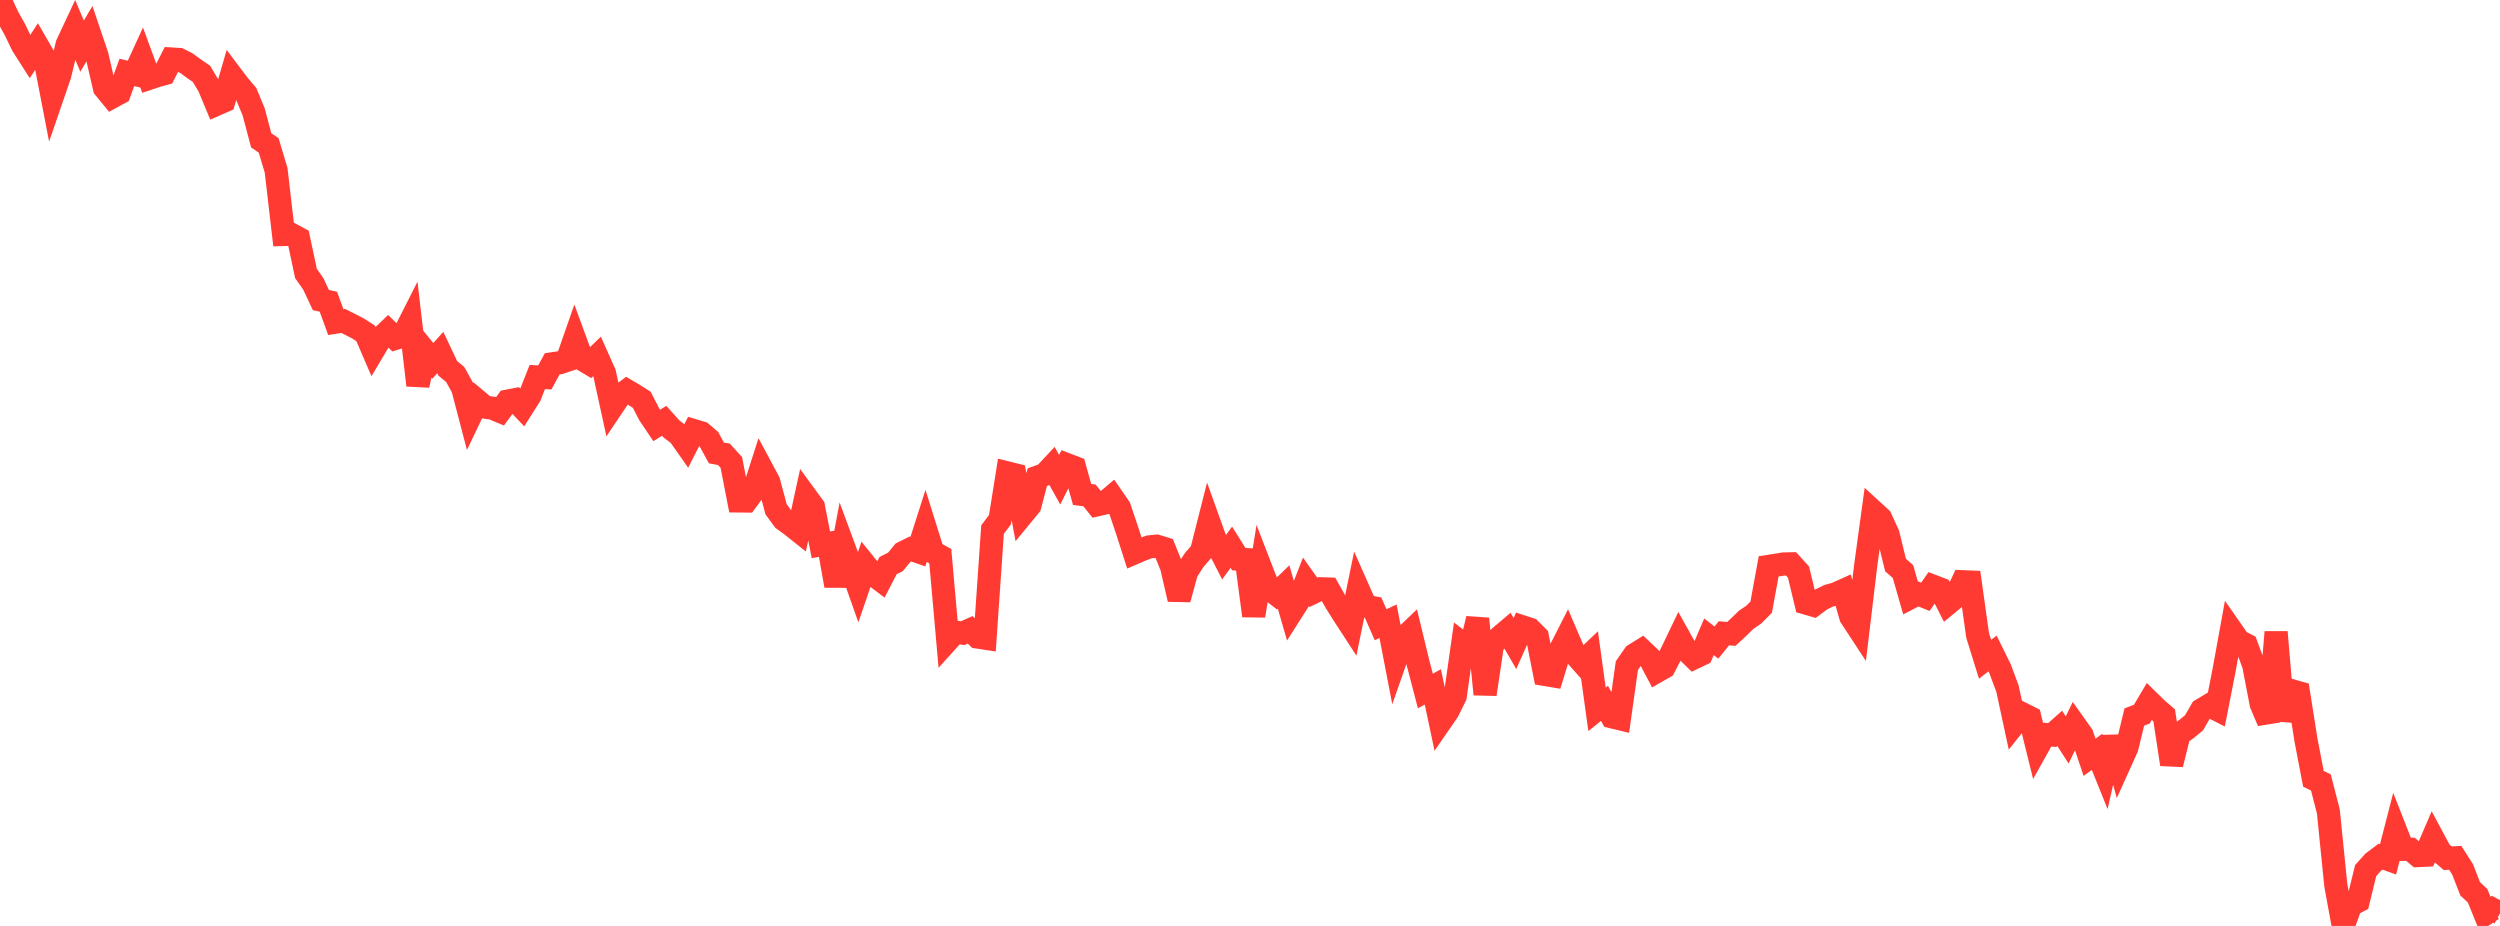 <?xml version="1.0" standalone="no"?>
<!DOCTYPE svg PUBLIC "-//W3C//DTD SVG 1.1//EN" "http://www.w3.org/Graphics/SVG/1.1/DTD/svg11.dtd">

<svg width="135" height="50" viewBox="0 0 135 50" preserveAspectRatio="none" 
  xmlns="http://www.w3.org/2000/svg"
  xmlns:xlink="http://www.w3.org/1999/xlink">


<polyline points="0.0, 0.0 0.403, 0.877 0.806, 1.598 1.209, 2.436 1.612, 3.068 2.015, 2.449 2.418, 3.148 2.821, 5.233 3.224, 4.062 3.627, 2.396 4.03, 1.536 4.433, 2.491 4.836, 1.813 5.239, 3.006 5.642, 4.75 6.045, 5.241 6.448, 5.022 6.851, 3.909 7.254, 4.007 7.657, 3.126 8.06, 4.226 8.463, 4.09 8.866, 3.98 9.269, 3.187 9.672, 3.212 10.075, 3.417 10.478, 3.712 10.881, 3.989 11.284, 4.666 11.687, 5.633 12.09, 5.457 12.493, 4.069 12.896, 4.603 13.299, 5.078 13.701, 6.05 14.104, 7.577 14.507, 7.852 14.91, 9.193 15.313, 12.663 15.716, 12.652 16.119, 12.87 16.522, 14.764 16.925, 15.343 17.328, 16.204 17.731, 16.291 18.134, 17.395 18.537, 17.331 18.94, 17.534 19.343, 17.744 19.746, 18.005 20.149, 18.943 20.552, 18.265 20.955, 17.878 21.358, 18.271 21.761, 18.145 22.164, 17.348 22.567, 20.803 22.97, 18.989 23.373, 19.486 23.776, 19.037 24.179, 19.889 24.582, 20.222 24.985, 20.949 25.388, 22.49 25.791, 21.647 26.194, 21.986 26.597, 22.041 27.0, 22.211 27.403, 21.662 27.806, 21.584 28.209, 22.01 28.612, 21.375 29.015, 20.357 29.418, 20.383 29.821, 19.646 30.224, 19.588 30.627, 19.453 31.03, 18.299 31.433, 19.398 31.836, 19.637 32.239, 19.248 32.642, 20.151 33.045, 21.998 33.448, 21.399 33.851, 21.096 34.254, 21.334 34.657, 21.59 35.06, 22.375 35.463, 22.974 35.866, 22.723 36.269, 23.172 36.672, 23.474 37.075, 24.048 37.478, 23.256 37.881, 23.377 38.284, 23.722 38.687, 24.46 39.09, 24.532 39.493, 24.976 39.896, 27.051 40.299, 27.055 40.701, 26.508 41.104, 25.255 41.507, 26.007 41.91, 27.503 42.313, 28.054 42.716, 28.346 43.119, 28.666 43.522, 26.816 43.925, 27.367 44.328, 29.42 44.731, 29.349 45.134, 31.63 45.537, 29.471 45.94, 30.562 46.343, 31.703 46.746, 30.524 47.149, 31.023 47.552, 31.326 47.955, 30.544 48.358, 30.339 48.761, 29.847 49.164, 29.647 49.567, 29.787 49.97, 28.526 50.373, 29.812 50.776, 30.032 51.179, 34.58 51.582, 34.134 51.985, 34.19 52.388, 34.011 52.791, 34.4 53.194, 34.461 53.597, 28.597 54.0, 28.061 54.403, 25.539 54.806, 25.639 55.209, 27.792 55.612, 27.302 56.015, 25.767 56.418, 25.619 56.821, 25.186 57.224, 25.906 57.627, 25.096 58.03, 25.251 58.433, 26.7 58.836, 26.753 59.239, 27.26 59.642, 27.168 60.045, 26.824 60.448, 27.408 60.851, 28.602 61.254, 29.856 61.657, 29.682 62.06, 29.532 62.463, 29.492 62.866, 29.617 63.269, 30.614 63.672, 32.359 64.075, 30.881 64.478, 30.252 64.881, 29.783 65.284, 28.194 65.687, 29.316 66.09, 30.102 66.493, 29.55 66.896, 30.193 67.299, 30.217 67.701, 33.253 68.104, 30.731 68.507, 31.773 68.91, 32.085 69.313, 31.697 69.716, 33.086 70.119, 32.452 70.522, 31.417 70.925, 31.987 71.328, 31.793 71.731, 31.807 72.134, 32.525 72.537, 33.168 72.94, 33.788 73.343, 31.824 73.746, 32.735 74.149, 32.813 74.552, 33.737 74.955, 33.548 75.358, 35.64 75.761, 34.491 76.164, 34.106 76.567, 35.773 76.97, 37.315 77.373, 37.093 77.776, 38.991 78.179, 38.407 78.582, 37.592 78.985, 34.758 79.388, 35.065 79.791, 33.413 80.194, 37.492 80.597, 34.787 81.0, 34.392 81.403, 34.051 81.806, 34.752 82.209, 33.847 82.612, 33.978 83.015, 34.383 83.418, 36.419 83.821, 36.486 84.224, 35.165 84.627, 34.373 85.03, 35.31 85.433, 35.764 85.836, 35.382 86.239, 38.303 86.642, 37.981 87.045, 38.707 87.448, 38.805 87.851, 35.944 88.254, 35.362 88.657, 35.111 89.06, 35.493 89.463, 36.257 89.866, 36.027 90.269, 35.245 90.672, 34.404 91.075, 35.127 91.478, 35.521 91.881, 35.329 92.284, 34.388 92.687, 34.699 93.09, 34.198 93.493, 34.232 93.896, 33.858 94.299, 33.464 94.701, 33.192 95.104, 32.787 95.507, 30.584 95.91, 30.521 96.313, 30.455 96.716, 30.446 97.119, 30.892 97.522, 32.565 97.925, 32.682 98.328, 32.381 98.731, 32.179 99.134, 32.066 99.537, 31.886 99.94, 33.302 100.343, 33.917 100.746, 30.552 101.149, 27.609 101.552, 27.978 101.955, 28.856 102.358, 30.509 102.761, 30.865 103.164, 32.272 103.567, 32.065 103.97, 32.227 104.373, 31.651 104.776, 31.806 105.179, 32.6 105.582, 32.267 105.985, 31.413 106.388, 31.429 106.791, 34.307 107.194, 35.602 107.597, 35.287 108.0, 36.105 108.403, 37.183 108.806, 39.056 109.209, 38.548 109.612, 38.749 110.015, 40.381 110.418, 39.66 110.821, 39.691 111.224, 39.331 111.627, 39.957 112.03, 39.127 112.433, 39.695 112.836, 40.893 113.239, 40.6 113.642, 41.601 114.045, 39.821 114.448, 41.268 114.851, 40.376 115.254, 38.718 115.657, 38.565 116.06, 37.886 116.463, 38.281 116.866, 38.627 117.269, 41.274 117.672, 39.65 118.075, 39.363 118.478, 39.03 118.881, 38.333 119.284, 38.091 119.687, 38.298 120.09, 36.245 120.493, 34.032 120.896, 34.611 121.299, 34.823 121.701, 35.912 122.104, 38.015 122.507, 38.963 122.91, 34.134 123.313, 38.892 123.716, 37.289 124.119, 37.404 124.522, 39.961 124.925, 42.057 125.328, 42.252 125.731, 43.817 126.134, 47.806 126.537, 50.0 126.94, 48.869 127.343, 48.66 127.746, 47.013 128.149, 46.563 128.552, 46.259 128.955, 46.404 129.358, 44.838 129.761, 45.865 130.164, 45.862 130.567, 46.202 130.97, 46.182 131.373, 45.247 131.776, 46 132.179, 46.345 132.582, 46.322 132.985, 46.955 133.388, 47.996 133.791, 48.371 134.194, 49.364 134.597, 49.1 135.0, 49.318" fill="none" stroke="#ff3a33" stroke-width="1.25"/>

</svg>